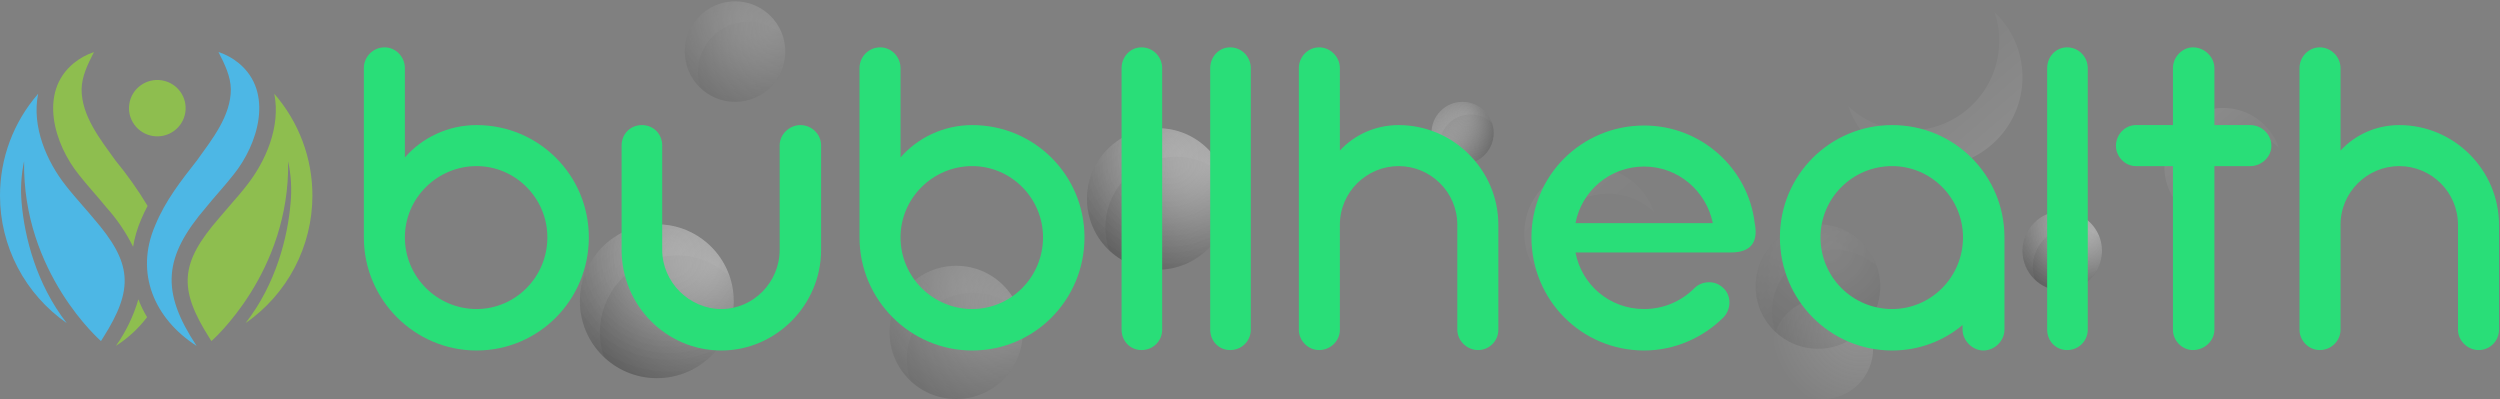 <svg width="902" height="144" viewBox="0 0 902 144" fill="none" xmlns="http://www.w3.org/2000/svg">
<rect x="0" y="0" width="902" height="144" fill="#808080" stroke="none"/>
<path d="M66.849 40.648C67.749 35.103 63.962 29.882 58.39 28.986C52.818 28.09 47.57 31.858 46.67 37.403C45.769 42.948 49.556 48.17 55.129 49.066C60.701 49.962 65.948 46.193 66.849 40.648Z" fill="#8EBE4F"/>
<path d="M7.813 73.296C7.337 68.233 7.636 63.128 8.697 58.155C8.009 98.428 36.427 123.054 36.427 123.054L37.18 121.864C48.449 104.1 47.696 94.842 33.708 78.74C32.627 77.419 31.317 75.92 29.924 74.323C27.73 71.796 25.469 69.205 23.717 66.939C16.887 58.285 11.367 45.752 13.758 33.837C4.871 44.032 -0.015 57.078 3.39459e-05 70.574C-0.003 79.607 2.186 88.507 6.38 96.517C10.575 104.528 16.652 111.412 24.094 116.584C13.038 102.421 8.861 85.389 7.813 73.296Z" fill="#4DB7E5"/>
<path d="M104.838 73.296C105.323 68.233 105.026 63.127 103.954 58.155C104.691 98.428 76.273 123.054 76.273 123.054L75.52 121.864C64.251 104.1 64.988 94.842 78.992 78.74C80.09 77.419 81.4 75.92 82.775 74.323C84.971 71.796 87.247 69.205 88.984 66.939C95.814 58.285 101.349 45.752 98.958 33.837C107.845 44.032 112.732 57.078 112.716 70.574C112.714 79.609 110.52 88.511 106.32 96.521C102.119 104.532 96.037 111.415 88.591 116.584C99.646 102.421 103.824 85.389 104.838 73.296Z" fill="#8EBE4F"/>
<path d="M70.891 124.782C55.724 115.002 48.534 98.558 56.003 81.297C59.688 72.317 65.355 65.178 71.137 57.779C76.591 50.151 83.306 41.823 83.29 32.157C83.208 27.529 81.063 23.112 78.819 18.76C81.474 19.635 83.945 20.989 86.107 22.753C98.9 33.233 93.134 52.09 84.207 63.076C81.505 66.58 77.197 71.225 74.38 74.762C58.853 92.804 58.001 105.223 70.924 124.782H70.891Z" fill="#4DB7E5"/>
<path d="M50.925 79.177C51.629 77.466 52.415 75.836 53.25 74.288C49.771 68.521 45.873 63.014 41.588 57.81C36.134 50.183 29.435 41.854 29.435 32.189C29.517 27.561 31.663 23.144 33.907 18.792C31.252 19.667 28.781 21.02 26.618 22.785C13.826 33.249 19.591 52.122 28.518 63.107C31.237 66.628 35.512 71.257 38.346 74.793C42.209 79.081 45.466 83.873 48.025 89.038C48.575 85.644 49.549 82.331 50.925 79.177Z" fill="#8EBE4F"/>
<path d="M49.923 107.976C48.189 113.988 45.454 119.668 41.831 124.78C46.164 122.02 49.968 118.516 53.068 114.43C51.824 112.379 50.771 110.219 49.923 107.976Z" fill="#8EBE4F"/>
<path opacity="0.4" d="M236.995 136.444C252.329 136.444 264.76 124.013 264.76 108.679C264.76 93.345 252.329 80.914 236.995 80.914C221.66 80.914 209.229 93.345 209.229 108.679C209.229 124.013 221.66 136.444 236.995 136.444Z" fill="url(#paint0_radial_69_2)"/>
<path opacity="0.1" d="M216.453 119.932C216.453 104.598 228.884 92.167 244.218 92.167C251.612 92.167 258.323 95.052 263.292 99.765C259.569 88.803 249.204 80.931 236.995 80.931C221.661 80.931 209.229 93.362 209.229 108.696C209.229 116.636 212.576 123.808 217.921 128.863C216.965 126.062 216.453 123.057 216.453 119.932Z" fill="url(#paint1_linear_69_2)"/>
<path opacity="0.4" d="M236.995 136.444C252.329 136.444 264.76 124.013 264.76 108.679C264.76 93.345 252.329 80.914 236.995 80.914C221.66 80.914 209.229 93.345 209.229 108.679C209.229 124.013 221.66 136.444 236.995 136.444Z" fill="url(#paint2_radial_69_2)"/>
<path opacity="0.1" d="M721.311 14.748C721.311 32.598 706.841 47.068 688.991 47.068C680.385 47.068 672.573 43.709 666.789 38.223C671.122 50.984 683.187 60.147 697.399 60.147C715.249 60.147 729.719 45.677 729.719 27.827C729.719 18.584 725.823 10.236 719.602 4.353C720.715 7.612 721.311 11.111 721.311 14.748Z" fill="url(#paint3_linear_69_2)"/>
<path opacity="0.4" d="M744.065 104.86C751.988 104.86 758.41 98.437 758.41 90.514C758.41 82.591 751.988 76.168 744.065 76.168C736.142 76.168 729.719 82.591 729.719 90.514C729.719 98.437 736.142 104.86 744.065 104.86Z" fill="url(#paint4_radial_69_2)"/>
<path opacity="0.1" d="M733.451 96.328C733.451 88.405 739.874 81.983 747.797 81.983C751.617 81.983 755.084 83.474 757.652 85.909C755.728 80.245 750.373 76.177 744.065 76.177C736.142 76.177 729.719 82.6 729.719 90.523C729.719 94.625 731.448 98.331 734.21 100.942C733.716 99.495 733.451 97.943 733.451 96.328Z" fill="url(#paint5_linear_69_2)"/>
<path opacity="0.4" d="M744.065 104.86C751.988 104.86 758.41 98.437 758.41 90.514C758.41 82.591 751.988 76.168 744.065 76.168C736.142 76.168 729.719 82.591 729.719 90.514C729.719 98.437 736.142 104.86 744.065 104.86Z" fill="url(#paint6_radial_69_2)"/>
<path opacity="0.1" d="M786.426 68.772C786.426 57.046 795.932 47.539 807.658 47.539C813.312 47.539 818.444 49.746 822.244 53.35C819.398 44.967 811.471 38.947 802.135 38.947C790.409 38.947 780.902 48.453 780.902 60.18C780.902 66.252 783.462 71.736 787.549 75.601C786.818 73.46 786.426 71.162 786.426 68.772Z" fill="url(#paint7_linear_69_2)"/>
<path opacity="0.4" d="M417.722 97.306C431.824 97.306 443.256 85.874 443.256 71.771C443.256 57.669 431.824 46.237 417.722 46.237C403.62 46.237 392.188 57.669 392.188 71.771C392.188 85.874 403.62 97.306 417.722 97.306Z" fill="url(#paint8_radial_69_2)"/>
<path opacity="0.1" d="M398.83 82.12C398.83 68.018 410.263 56.586 424.365 56.586C431.164 56.586 437.336 59.239 441.906 63.574C438.482 53.492 428.95 46.252 417.722 46.252C403.62 46.252 392.188 57.685 392.188 71.787C392.188 79.089 395.265 85.685 400.181 90.333C399.301 87.758 398.83 84.994 398.83 82.12Z" fill="url(#paint9_linear_69_2)"/>
<path opacity="0.4" d="M417.722 97.306C431.824 97.306 443.256 85.874 443.256 71.771C443.256 57.669 431.824 46.237 417.722 46.237C403.62 46.237 392.188 57.669 392.188 71.771C392.188 85.874 403.62 97.306 417.722 97.306Z" fill="url(#paint10_radial_69_2)"/>
<path opacity="0.4" d="M527.693 59.203C533.897 59.203 538.926 54.174 538.926 47.97C538.926 41.766 533.897 36.737 527.693 36.737C521.489 36.737 516.459 41.766 516.459 47.97C516.459 54.174 521.489 59.203 527.693 59.203Z" fill="url(#paint11_radial_69_2)"/>
<path opacity="0.1" d="M519.382 52.523C519.382 46.319 524.411 41.29 530.615 41.29C533.606 41.29 536.321 42.457 538.332 44.364C536.826 39.929 532.632 36.744 527.693 36.744C521.489 36.744 516.459 41.773 516.459 47.977C516.459 51.19 517.814 54.091 519.976 56.136C519.589 55.003 519.382 53.787 519.382 52.523Z" fill="url(#paint12_linear_69_2)"/>
<path opacity="0.4" d="M527.693 36.737C521.489 36.737 516.46 41.766 516.46 47.97C516.46 54.174 521.489 59.203 527.693 59.203C533.897 59.203 538.926 54.174 538.926 47.97C538.926 41.766 533.897 36.737 527.693 36.737Z" fill="url(#paint13_radial_69_2)"/>
<g opacity="0.5">
<path opacity="0.4" d="M344.999 143.963C358.272 143.963 369.033 133.203 369.033 119.929C369.033 106.656 358.272 95.896 344.999 95.896C331.726 95.896 320.966 106.656 320.966 119.929C320.966 133.203 331.726 143.963 344.999 143.963Z" fill="url(#paint14_radial_69_2)"/>
<path opacity="0.1" d="M327.205 129.661C327.205 116.386 337.964 105.627 351.239 105.627C357.632 105.627 363.435 108.118 367.749 112.201C364.539 102.726 355.552 95.896 344.999 95.896C331.724 95.896 320.966 106.655 320.966 119.929C320.966 126.811 323.867 132.999 328.489 137.39C327.667 134.95 327.205 132.357 327.205 129.661Z" fill="url(#paint15_linear_69_2)"/>
<path opacity="0.4" d="M344.999 143.963C358.272 143.963 369.033 133.203 369.033 119.929C369.033 106.656 358.272 95.896 344.999 95.896C331.726 95.896 320.966 106.656 320.966 119.929C320.966 133.203 331.726 143.963 344.999 143.963Z" fill="url(#paint16_radial_69_2)"/>
</g>
<g opacity="0.5">
<path opacity="0.1" d="M556.201 93.932C556.201 80.657 566.959 69.898 580.234 69.898C586.628 69.898 592.431 72.389 596.744 76.472C593.535 66.997 584.548 60.167 573.995 60.167C560.72 60.167 549.961 70.925 549.961 84.2C549.961 91.082 552.863 97.27 557.485 101.661C556.663 99.221 556.201 96.628 556.201 93.932Z" fill="url(#paint17_linear_69_2)"/>
</g>
<g opacity="0.4">
<path opacity="0.4" d="M265.221 36.737C275.233 36.737 283.349 28.621 283.349 18.609C283.349 8.598 275.233 0.481 265.221 0.481C255.21 0.481 247.094 8.598 247.094 18.609C247.094 28.621 255.21 36.737 265.221 36.737Z" fill="url(#paint18_radial_69_2)"/>
<path opacity="0.1" d="M251.819 25.953C251.819 15.939 259.933 7.825 269.947 7.825C274.774 7.825 279.139 9.699 282.4 12.781C279.961 5.642 273.208 0.481 265.248 0.481C255.234 0.481 247.12 8.595 247.12 18.609C247.12 23.796 249.303 28.469 252.795 31.781C252.178 29.933 251.819 27.981 251.819 25.953Z" fill="url(#paint19_linear_69_2)"/>
<path opacity="0.4" d="M655.923 125.835C668.328 125.835 678.384 115.779 678.384 103.374C678.384 90.97 668.328 80.914 655.923 80.914C643.518 80.914 633.462 90.97 633.462 103.374C633.462 115.779 643.518 125.835 655.923 125.835Z" fill="url(#paint20_radial_69_2)"/>
<path opacity="0.1" d="M639.316 112.473C639.316 100.066 649.369 90.012 661.777 90.012C667.758 90.012 673.166 92.335 677.207 96.153C674.184 87.308 665.817 80.914 655.955 80.914C643.547 80.914 633.494 90.967 633.494 103.374C633.494 109.801 636.198 115.591 640.525 119.695C639.761 117.404 639.316 114.986 639.316 112.473Z" fill="url(#paint21_linear_69_2)"/>
<path opacity="0.4" d="M265.221 36.737C275.233 36.737 283.349 28.621 283.349 18.609C283.349 8.598 275.233 0.481 265.221 0.481C255.21 0.481 247.094 8.598 247.094 18.609C247.094 28.621 255.21 36.737 265.221 36.737Z" fill="url(#paint22_radial_69_2)"/>
<path opacity="0.4" d="M657.698 143.963C667.71 143.963 675.826 135.846 675.826 125.835C675.826 115.823 667.71 107.707 657.698 107.707C647.686 107.707 639.57 115.823 639.57 125.835C639.57 135.846 647.686 143.963 657.698 143.963Z" fill="url(#paint23_radial_69_2)"/>
</g>
<path d="M171.942 59.931C157.764 59.931 146.079 71.46 146.079 85.637C146.079 99.971 157.764 111.5 171.942 111.5C185.964 111.5 197.493 99.971 197.493 85.637C197.493 71.46 185.964 59.931 171.942 59.931ZM131.278 85.637V24.564C131.278 20.514 134.55 17.086 138.757 17.086C142.807 17.086 146.079 20.514 146.079 24.564V56.815C152.155 49.804 161.503 45.13 171.942 45.13C194.377 45.13 212.449 63.202 212.449 85.637C212.449 108.228 194.377 126.457 171.942 126.457C149.663 126.457 131.278 108.228 131.278 85.637Z" fill="#29DE78"/>
<path d="M224.276 90.156V52.452C224.276 48.401 227.392 45.13 231.599 45.13C235.805 45.13 238.921 48.401 238.921 52.452V90.156C238.921 101.84 248.737 111.5 260.266 111.5C271.795 111.5 281.299 101.84 281.299 90.156V52.452C281.299 48.401 284.882 45.13 288.777 45.13C292.828 45.13 296.255 48.401 296.255 52.452V90.156C296.255 110.098 279.896 126.457 260.266 126.457C240.324 126.457 224.276 110.098 224.276 90.156Z" fill="#29DE78"/>
<path d="M350.772 59.931C336.595 59.931 324.91 71.46 324.91 85.637C324.91 99.971 336.595 111.5 350.772 111.5C364.794 111.5 376.323 99.971 376.323 85.637C376.323 71.46 364.794 59.931 350.772 59.931ZM310.109 85.637V24.564C310.109 20.514 313.381 17.086 317.587 17.086C321.638 17.086 324.91 20.514 324.91 24.564V56.815C330.986 49.804 340.334 45.13 350.772 45.13C373.207 45.13 391.28 63.202 391.28 85.637C391.28 108.228 373.207 126.457 350.772 126.457C328.493 126.457 310.109 108.228 310.109 85.637Z" fill="#29DE78"/>
<path d="M404.665 24.564C404.665 20.514 407.781 17.086 411.832 17.086C416.194 17.086 419.31 20.669 419.31 24.564V118.978C419.31 122.873 416.194 126.301 411.832 126.301C407.781 126.301 404.665 123.029 404.665 118.978V24.564Z" fill="#29DE78"/>
<path d="M436.645 24.564C436.645 20.514 439.761 17.086 443.811 17.086C448.174 17.086 451.29 20.669 451.29 24.564V118.978C451.29 122.873 448.174 126.301 443.811 126.301C439.761 126.301 436.645 123.029 436.645 118.978V24.564Z" fill="#29DE78"/>
<path d="M483.425 54.322C488.566 48.713 496.201 45.13 504.614 45.13C524.4 45.13 540.603 61.333 540.603 81.119V118.978C540.603 123.029 537.331 126.301 533.281 126.301C529.23 126.301 525.802 122.873 525.802 118.978V81.119C525.802 69.278 516.143 59.931 504.614 59.931C493.085 59.931 483.425 69.278 483.425 81.119V118.978C483.425 123.029 479.998 126.301 475.947 126.301C471.896 126.301 468.624 122.873 468.624 118.978V24.564C468.624 20.514 471.896 17.086 475.947 17.086C479.998 17.086 483.425 20.514 483.425 24.564V54.322Z" fill="#29DE78"/>
<path d="M552.547 85.637C552.547 63.358 570.62 45.285 593.21 45.285C613.776 45.285 630.758 60.709 633.095 80.496C634.341 86.728 632.316 91.09 624.526 91.09H568.438C570.62 102.619 580.591 111.5 593.21 111.5C600.221 111.5 606.609 108.696 611.283 104.022C612.841 102.464 614.711 101.84 616.736 101.84C618.45 101.84 620.319 102.464 621.877 104.022C624.682 106.67 624.682 111.5 621.877 114.46C614.555 121.783 604.272 126.457 593.21 126.457C570.62 126.457 552.547 108.228 552.547 85.637ZM617.982 80.496C615.645 68.967 605.519 60.086 593.21 60.086C580.747 60.086 570.62 68.967 568.438 80.496H617.982Z" fill="#29DE78"/>
<path d="M682.698 126.457C660.263 126.457 642.19 108.228 642.19 85.637C642.19 63.202 660.263 45.13 682.698 45.13C705.133 45.13 723.206 63.202 723.206 85.637V118.978C723.206 122.873 719.778 126.457 715.572 126.457C711.677 126.457 708.093 122.873 708.093 118.978V117.264C701.238 123.029 692.358 126.457 682.698 126.457ZM656.836 85.637C656.836 99.971 668.365 111.5 682.698 111.5C696.72 111.5 708.249 99.971 708.249 85.637C708.249 71.46 696.72 59.931 682.698 59.931C668.365 59.931 656.836 71.46 656.836 85.637Z" fill="#29DE78"/>
<path d="M738.62 24.564C738.62 20.514 741.736 17.086 745.786 17.086C750.149 17.086 753.265 20.669 753.265 24.564V118.978C753.265 122.873 750.149 126.301 745.786 126.301C741.736 126.301 738.62 123.029 738.62 118.978V24.564Z" fill="#29DE78"/>
<path d="M783.998 24.564C783.998 20.514 787.426 17.086 791.165 17.086C795.527 17.086 798.955 20.669 798.955 24.564V45.13H811.886C816.093 45.13 819.52 48.557 819.52 52.608C819.52 56.503 816.093 59.931 811.886 59.931H798.955V118.978C798.955 122.873 795.527 126.301 791.165 126.301C787.426 126.301 783.998 123.029 783.998 118.978V59.931H770.599C766.704 59.931 763.433 56.503 763.433 52.608C763.433 48.557 766.704 45.13 770.599 45.13H783.998V24.564Z" fill="#29DE78"/>
<path d="M844.462 54.322C849.604 48.713 857.238 45.13 865.651 45.13C885.437 45.13 901.64 61.333 901.64 81.119V118.978C901.64 123.029 898.369 126.301 894.318 126.301C890.267 126.301 886.839 122.873 886.839 118.978V81.119C886.839 69.278 877.18 59.931 865.651 59.931C854.122 59.931 844.462 69.278 844.462 81.119V118.978C844.462 123.029 841.035 126.301 836.984 126.301C832.933 126.301 829.661 122.873 829.661 118.978V24.564C829.661 20.514 832.933 17.086 836.984 17.086C841.035 17.086 844.462 20.514 844.462 24.564V54.322Z" fill="#29DE78"/>
<defs>
<radialGradient id="paint0_radial_69_2" cx="0" cy="0" r="1" gradientUnits="userSpaceOnUse" gradientTransform="translate(241.641 91.523) scale(45.676 45.676)">
<stop stop-color="#F1F1F1" stop-opacity="0.2"/>
<stop offset="0.094" stop-color="#C6C6C6" stop-opacity="0.238"/>
<stop offset="0.223" stop-color="#929292" stop-opacity="0.289"/>
<stop offset="0.353" stop-color="#656565" stop-opacity="0.341"/>
<stop offset="0.483" stop-color="#414141" stop-opacity="0.393"/>
<stop offset="0.613" stop-color="#242424" stop-opacity="0.445"/>
<stop offset="0.743" stop-color="#101010" stop-opacity="0.497"/>
<stop offset="0.872" stop-color="#040404" stop-opacity="0.549"/>
<stop offset="1" stop-opacity="0.6"/>
</radialGradient>
<linearGradient id="paint1_linear_69_2" x1="217.45" y1="85.954" x2="236.403" y2="107.999" gradientUnits="userSpaceOnUse">
<stop stop-color="white"/>
<stop offset="1" stop-color="white" stop-opacity="0.3"/>
</linearGradient>
<radialGradient id="paint2_radial_69_2" cx="0" cy="0" r="1" gradientUnits="userSpaceOnUse" gradientTransform="translate(257.941 95.61) scale(50.88 50.88)">
<stop stop-color="#F1F1F1"/>
<stop offset="0.465" stop-color="#FBFBFB" stop-opacity="0.535"/>
<stop offset="1" stop-color="white" stop-opacity="0"/>
</radialGradient>
<linearGradient id="paint3_linear_69_2" x1="720.15" y1="54.299" x2="698.088" y2="28.639" gradientUnits="userSpaceOnUse">
<stop stop-color="white"/>
<stop offset="1" stop-color="white" stop-opacity="0.3"/>
</linearGradient>
<radialGradient id="paint4_radial_69_2" cx="0" cy="0" r="1" gradientUnits="userSpaceOnUse" gradientTransform="translate(746.465 81.65) scale(23.6 23.6)">
<stop stop-color="#F1F1F1" stop-opacity="0.2"/>
<stop offset="0.094" stop-color="#C6C6C6" stop-opacity="0.238"/>
<stop offset="0.223" stop-color="#929292" stop-opacity="0.289"/>
<stop offset="0.353" stop-color="#656565" stop-opacity="0.341"/>
<stop offset="0.483" stop-color="#414141" stop-opacity="0.393"/>
<stop offset="0.613" stop-color="#242424" stop-opacity="0.445"/>
<stop offset="0.743" stop-color="#101010" stop-opacity="0.497"/>
<stop offset="0.872" stop-color="#040404" stop-opacity="0.549"/>
<stop offset="1" stop-opacity="0.6"/>
</radialGradient>
<linearGradient id="paint5_linear_69_2" x1="733.967" y1="78.773" x2="743.759" y2="90.162" gradientUnits="userSpaceOnUse">
<stop stop-color="white"/>
<stop offset="1" stop-color="white" stop-opacity="0.3"/>
</linearGradient>
<radialGradient id="paint6_radial_69_2" cx="0" cy="0" r="1" gradientUnits="userSpaceOnUse" gradientTransform="translate(754.887 83.761) scale(26.288 26.288)">
<stop stop-color="#F1F1F1"/>
<stop offset="0.465" stop-color="#FBFBFB" stop-opacity="0.535"/>
<stop offset="1" stop-color="white" stop-opacity="0"/>
</radialGradient>
<linearGradient id="paint7_linear_69_2" x1="787.189" y1="42.789" x2="801.682" y2="59.646" gradientUnits="userSpaceOnUse">
<stop stop-color="white"/>
<stop offset="1" stop-color="white" stop-opacity="0.3"/>
</linearGradient>
<radialGradient id="paint8_radial_69_2" cx="0" cy="0" r="1" gradientUnits="userSpaceOnUse" gradientTransform="translate(421.995 55.994) scale(42.006 42.006)">
<stop stop-color="#F1F1F1" stop-opacity="0.2"/>
<stop offset="0.094" stop-color="#C6C6C6" stop-opacity="0.238"/>
<stop offset="0.223" stop-color="#929292" stop-opacity="0.289"/>
<stop offset="0.353" stop-color="#656565" stop-opacity="0.341"/>
<stop offset="0.483" stop-color="#414141" stop-opacity="0.393"/>
<stop offset="0.613" stop-color="#242424" stop-opacity="0.445"/>
<stop offset="0.743" stop-color="#101010" stop-opacity="0.497"/>
<stop offset="0.872" stop-color="#040404" stop-opacity="0.549"/>
<stop offset="1" stop-opacity="0.6"/>
</radialGradient>
<linearGradient id="paint9_linear_69_2" x1="399.748" y1="50.873" x2="417.178" y2="71.145" gradientUnits="userSpaceOnUse">
<stop stop-color="white"/>
<stop offset="1" stop-color="white" stop-opacity="0.3"/>
</linearGradient>
<radialGradient id="paint10_radial_69_2" cx="0" cy="0" r="1" gradientUnits="userSpaceOnUse" gradientTransform="translate(436.986 59.752) scale(46.792 46.792)">
<stop stop-color="#F1F1F1"/>
<stop offset="0.465" stop-color="#FBFBFB" stop-opacity="0.535"/>
<stop offset="1" stop-color="white" stop-opacity="0"/>
</radialGradient>
<radialGradient id="paint11_radial_69_2" cx="0" cy="0" r="1" gradientUnits="userSpaceOnUse" gradientTransform="translate(529.572 41.029) scale(18.48 18.48)">
<stop stop-color="#F1F1F1" stop-opacity="0.2"/>
<stop offset="0.094" stop-color="#C6C6C6" stop-opacity="0.238"/>
<stop offset="0.223" stop-color="#929292" stop-opacity="0.289"/>
<stop offset="0.353" stop-color="#656565" stop-opacity="0.341"/>
<stop offset="0.483" stop-color="#414141" stop-opacity="0.393"/>
<stop offset="0.613" stop-color="#242424" stop-opacity="0.445"/>
<stop offset="0.743" stop-color="#101010" stop-opacity="0.497"/>
<stop offset="0.872" stop-color="#040404" stop-opacity="0.549"/>
<stop offset="1" stop-opacity="0.6"/>
</radialGradient>
<linearGradient id="paint12_linear_69_2" x1="519.785" y1="38.777" x2="527.453" y2="47.695" gradientUnits="userSpaceOnUse">
<stop stop-color="white"/>
<stop offset="1" stop-color="white" stop-opacity="0.3"/>
</linearGradient>
<radialGradient id="paint13_radial_69_2" cx="0" cy="0" r="1" gradientUnits="userSpaceOnUse" gradientTransform="translate(519.219 53.257) rotate(180) scale(20.585 20.585)">
<stop stop-color="#F1F1F1"/>
<stop offset="0.465" stop-color="#FBFBFB" stop-opacity="0.535"/>
<stop offset="1" stop-color="white" stop-opacity="0"/>
</radialGradient>
<radialGradient id="paint14_radial_69_2" cx="0" cy="0" r="1" gradientUnits="userSpaceOnUse" gradientTransform="translate(349.011 105.064) scale(39.533 39.533)">
<stop stop-color="#F1F1F1" stop-opacity="0.2"/>
<stop offset="0.094" stop-color="#C6C6C6" stop-opacity="0.238"/>
<stop offset="0.223" stop-color="#929292" stop-opacity="0.289"/>
<stop offset="0.353" stop-color="#656565" stop-opacity="0.341"/>
<stop offset="0.483" stop-color="#414141" stop-opacity="0.393"/>
<stop offset="0.613" stop-color="#242424" stop-opacity="0.445"/>
<stop offset="0.743" stop-color="#101010" stop-opacity="0.497"/>
<stop offset="0.872" stop-color="#040404" stop-opacity="0.549"/>
<stop offset="1" stop-opacity="0.6"/>
</radialGradient>
<linearGradient id="paint15_linear_69_2" x1="328.074" y1="100.245" x2="344.478" y2="119.324" gradientUnits="userSpaceOnUse">
<stop stop-color="white"/>
<stop offset="1" stop-color="white" stop-opacity="0.3"/>
</linearGradient>
<radialGradient id="paint16_radial_69_2" cx="0" cy="0" r="1" gradientUnits="userSpaceOnUse" gradientTransform="translate(363.119 108.601) scale(44.036 44.036)">
<stop stop-color="#F1F1F1"/>
<stop offset="0.465" stop-color="#FBFBFB" stop-opacity="0.535"/>
<stop offset="1" stop-color="white" stop-opacity="0"/>
</radialGradient>
<linearGradient id="paint17_linear_69_2" x1="557.07" y1="64.516" x2="573.473" y2="83.595" gradientUnits="userSpaceOnUse">
<stop stop-color="white"/>
<stop offset="1" stop-color="white" stop-opacity="0.3"/>
</linearGradient>
<radialGradient id="paint18_radial_69_2" cx="0" cy="0" r="1" gradientUnits="userSpaceOnUse" gradientTransform="translate(268.268 7.407) scale(29.806 29.806)">
<stop stop-color="#F1F1F1" stop-opacity="0.2"/>
<stop offset="0.094" stop-color="#C6C6C6" stop-opacity="0.238"/>
<stop offset="0.223" stop-color="#929292" stop-opacity="0.289"/>
<stop offset="0.353" stop-color="#656565" stop-opacity="0.341"/>
<stop offset="0.483" stop-color="#414141" stop-opacity="0.393"/>
<stop offset="0.613" stop-color="#242424" stop-opacity="0.445"/>
<stop offset="0.743" stop-color="#101010" stop-opacity="0.497"/>
<stop offset="0.872" stop-color="#040404" stop-opacity="0.549"/>
<stop offset="1" stop-opacity="0.6"/>
</radialGradient>
<linearGradient id="paint19_linear_69_2" x1="252.482" y1="3.774" x2="264.85" y2="18.159" gradientUnits="userSpaceOnUse">
<stop stop-color="white"/>
<stop offset="1" stop-color="white" stop-opacity="0.3"/>
</linearGradient>
<radialGradient id="paint20_radial_69_2" cx="0" cy="0" r="1" gradientUnits="userSpaceOnUse" gradientTransform="translate(659.697 89.495) scale(36.93 36.93)">
<stop stop-color="#F1F1F1" stop-opacity="0.2"/>
<stop offset="0.094" stop-color="#C6C6C6" stop-opacity="0.238"/>
<stop offset="0.223" stop-color="#929292" stop-opacity="0.289"/>
<stop offset="0.353" stop-color="#656565" stop-opacity="0.341"/>
<stop offset="0.483" stop-color="#414141" stop-opacity="0.393"/>
<stop offset="0.613" stop-color="#242424" stop-opacity="0.445"/>
<stop offset="0.743" stop-color="#101010" stop-opacity="0.497"/>
<stop offset="0.872" stop-color="#040404" stop-opacity="0.549"/>
<stop offset="1" stop-opacity="0.6"/>
</radialGradient>
<linearGradient id="paint21_linear_69_2" x1="640.138" y1="84.993" x2="655.462" y2="102.816" gradientUnits="userSpaceOnUse">
<stop stop-color="white"/>
<stop offset="1" stop-color="white" stop-opacity="0.3"/>
</linearGradient>
<radialGradient id="paint22_radial_69_2" cx="0" cy="0" r="1" gradientUnits="userSpaceOnUse" gradientTransform="translate(278.904 10.074) scale(33.202 33.202)">
<stop stop-color="#F1F1F1"/>
<stop offset="0.465" stop-color="#FBFBFB" stop-opacity="0.535"/>
<stop offset="1" stop-color="white" stop-opacity="0"/>
</radialGradient>
<radialGradient id="paint23_radial_69_2" cx="0" cy="0" r="1" gradientUnits="userSpaceOnUse" gradientTransform="translate(671.381 117.3) scale(33.202 33.202)">
<stop stop-color="#F1F1F1"/>
<stop offset="0.465" stop-color="#FBFBFB" stop-opacity="0.535"/>
<stop offset="1" stop-color="white" stop-opacity="0"/>
</radialGradient>
</defs>
</svg>
